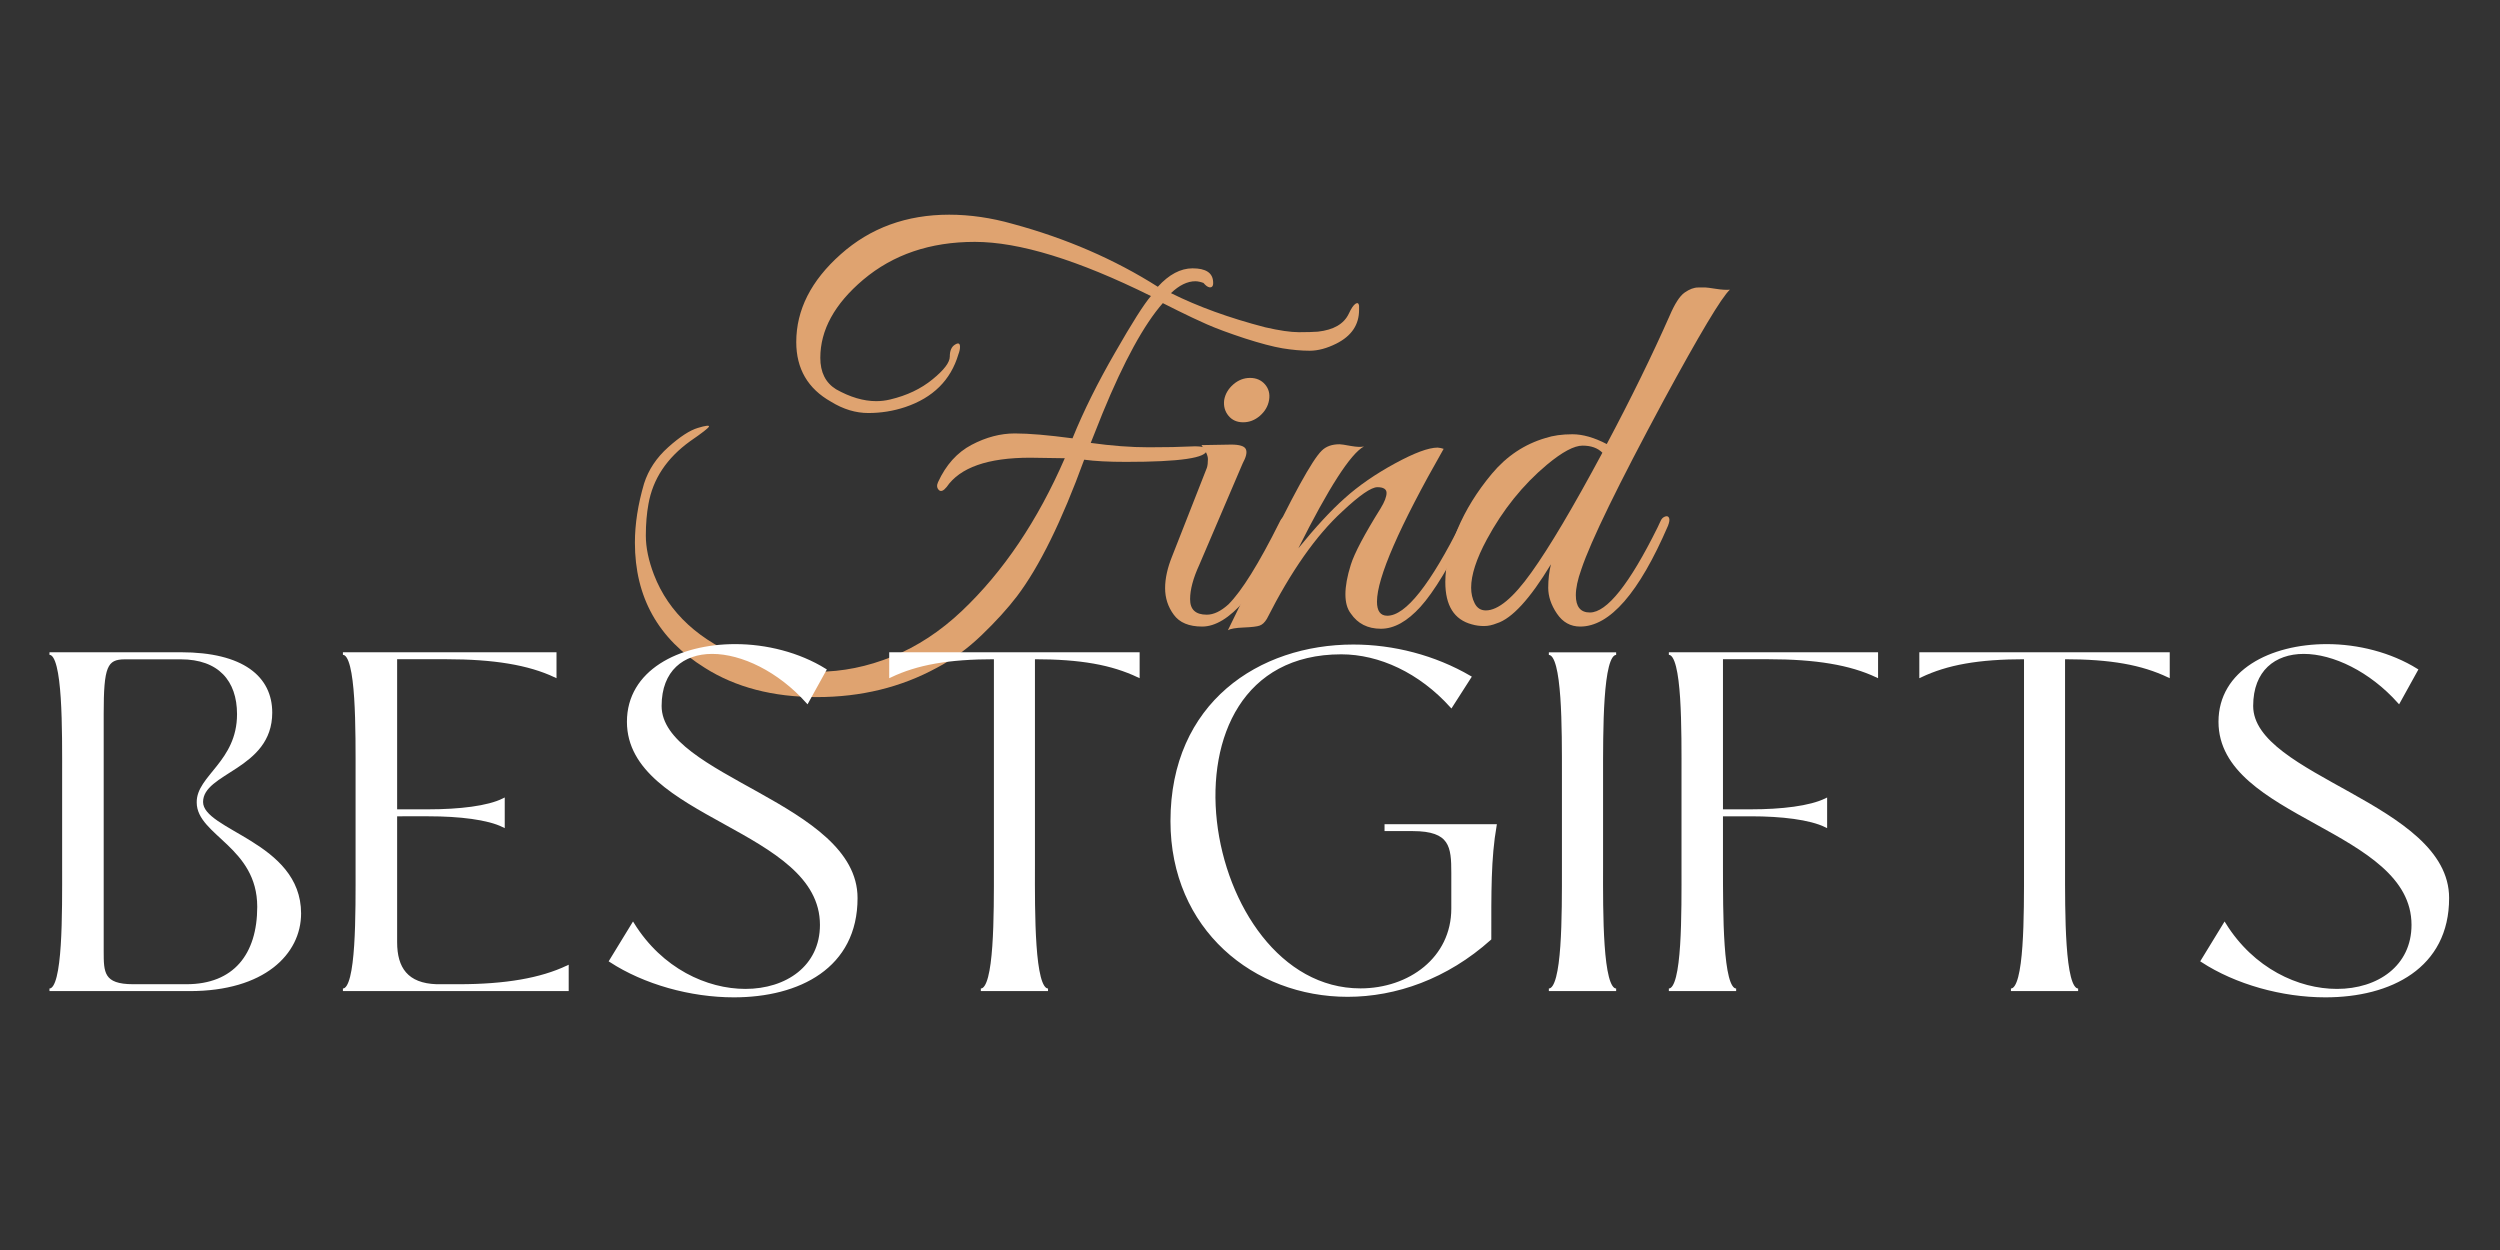 <?xml version="1.0" encoding="utf-8"?>
<!-- Generator: Adobe Illustrator 28.1.0, SVG Export Plug-In . SVG Version: 6.00 Build 0)  -->
<svg version="1.1" id="Layer_1" xmlns="http://www.w3.org/2000/svg" xmlns:xlink="http://www.w3.org/1999/xlink" x="0px" y="0px"
	 viewBox="0 0 240 120" style="enable-background:new 0 0 240 120;" xml:space="preserve">
<rect x="0" y="0" width="240" height="120" fill="#333333" stroke="none"/>
<style type="text/css">
	.st0{fill:#DFA370;}
	.st1{fill:#FFFFFF;stroke:#FFFFFF;stroke-width:0.25;stroke-miterlimit:10;}
</style>
<g>
	<path class="st0" d="M110.49,28.42c-7.01-3.47-12.64-5.2-16.91-5.2c-4.27,0-7.84,1.21-10.72,3.64c-2.74,2.32-4.11,4.82-4.11,7.49
		c0,1.39,0.5,2.39,1.51,3.02c1.35,0.76,2.64,1.14,3.85,1.14c0.45,0,0.9-0.05,1.35-0.16c1.6-0.38,2.95-1.02,4.06-1.93
		c1.11-0.9,1.66-1.63,1.66-2.19c0-0.55,0.16-0.94,0.49-1.14c0.33-0.21,0.49-0.14,0.49,0.21c0,0.21-0.05,0.45-0.16,0.73
		c-0.73,2.46-2.43,4.15-5.1,5.05c-1.14,0.38-2.32,0.57-3.54,0.57c-1.21,0-2.41-0.36-3.59-1.09c-2.22-1.25-3.33-3.16-3.33-5.72
		c0-3.09,1.42-5.9,4.27-8.43c2.84-2.53,6.31-3.8,10.41-3.8c2.01,0,4.04,0.3,6.09,0.88c5.13,1.39,9.78,3.4,13.94,6.04
		c1.07-1.18,2.19-1.77,3.33-1.77c1.28,0,1.94,0.43,1.98,1.3c0.03,0.38-0.09,0.56-0.36,0.52c-0.17-0.03-0.36-0.17-0.57-0.42
		c-0.28-0.1-0.54-0.16-0.78-0.16c-0.76,0-1.54,0.38-2.34,1.14c2.57,1.28,5.58,2.38,9.05,3.28c1.35,0.31,2.43,0.47,3.23,0.47
		c0.8,0,1.4-0.02,1.82-0.05c1.53-0.17,2.51-0.75,2.97-1.72c0.24-0.52,0.46-0.84,0.65-0.96c0.19-0.12,0.3-0.06,0.34,0.18
		c0,0.1,0,0.24,0,0.42c0,1.42-0.73,2.5-2.19,3.23c-0.9,0.45-1.75,0.68-2.55,0.68c-0.8,0-1.66-0.08-2.6-0.23
		c-0.94-0.16-2.15-0.48-3.64-0.96c-1.49-0.49-2.71-0.94-3.64-1.35c-0.94-0.42-1.86-0.85-2.76-1.3l-1.46-0.73
		c-1.8,2.05-3.73,5.57-5.78,10.56c-0.66,1.66-1.04,2.62-1.14,2.86c2.01,0.28,3.87,0.42,5.57,0.42c1.7,0,3.04-0.03,4.03-0.08
		c0.99-0.05,1.5,0.06,1.53,0.34c0.03,0.76-2.55,1.14-7.75,1.14c-1.66,0-3-0.07-4.01-0.21c-2.15,5.9-4.3,10.27-6.45,13.11
		c-0.9,1.18-2.03,2.42-3.38,3.72c-1.35,1.3-2.79,2.35-4.32,3.15c-3.43,1.87-7.27,2.81-11.5,2.81c-4.23,0-7.82-0.94-10.77-2.81
		c-4.47-2.78-6.71-6.78-6.71-12.02c0-1.77,0.29-3.66,0.88-5.67c0.42-1.32,1.19-2.48,2.32-3.49c1.13-1.01,2.07-1.62,2.84-1.85
		c0.76-0.23,1.12-0.27,1.07-0.13c-0.05,0.14-0.65,0.61-1.8,1.4c-2.26,1.63-3.59,3.64-4.01,6.04C62.09,49.27,62,50.27,62,51.42
		c0,1.14,0.26,2.39,0.78,3.75c1.42,3.68,4.37,6.38,8.84,8.12c2.12,0.8,4.39,1.2,6.82,1.2c2.43,0,4.84-0.49,7.23-1.46
		c2.39-0.97,4.61-2.43,6.66-4.37c3.99-3.78,7.28-8.67,9.89-14.67l-3.33-0.05c-4.06,0-6.73,0.94-8.01,2.81
		c-0.31,0.38-0.56,0.48-0.75,0.29c-0.19-0.19-0.22-0.44-0.08-0.75c0.76-1.66,1.84-2.86,3.23-3.59c1.39-0.73,2.77-1.09,4.14-1.09
		c1.37,0,3.22,0.16,5.54,0.47c1.07-2.64,2.44-5.38,4.08-8.22C108.68,30.99,109.83,29.18,110.49,28.42z"/>
	<path class="st0" d="M115.85,59.01c0.66,0,1.35-0.33,2.08-0.99c1.28-1.28,2.91-3.9,4.89-7.86c0.24-0.52,0.49-0.68,0.73-0.47
		c0.07,0.07,0.1,0.18,0.1,0.34c0,0.16-0.14,0.54-0.42,1.14c-0.28,0.61-0.53,1.15-0.75,1.64c-0.23,0.49-0.66,1.27-1.3,2.37
		c-0.64,1.09-1.22,1.93-1.74,2.52c-1.42,1.63-2.77,2.45-4.03,2.45c-1.27,0-2.18-0.38-2.73-1.14c-0.56-0.76-0.83-1.61-0.83-2.55
		c0-0.94,0.23-1.96,0.68-3.07l3.33-8.48c0.07-0.21,0.1-0.49,0.1-0.83c0-0.35-0.21-0.8-0.62-1.35l2.86-0.05c0.8,0,1.27,0.15,1.4,0.44
		c0.14,0.3,0.03,0.75-0.31,1.38l-4.16,9.73c-0.59,1.28-0.88,2.38-0.88,3.28C114.24,58.51,114.77,59.01,115.85,59.01z M120.95,39.92
		c-0.49,0.42-1.02,0.62-1.61,0.62c-0.59,0-1.06-0.21-1.4-0.62c-0.35-0.42-0.49-0.92-0.42-1.51c0.1-0.59,0.4-1.09,0.88-1.51
		c0.49-0.42,1.02-0.62,1.61-0.62c0.59,0,1.07,0.21,1.43,0.62c0.36,0.42,0.49,0.92,0.39,1.51C121.73,39,121.43,39.5,120.95,39.92z"/>
	<path class="st0" d="M138.59,43.09c-4.27,7.49-6.4,12.38-6.4,14.67c0,0.9,0.33,1.35,0.99,1.35c1.77,0,4.14-3,7.13-9
		c0.21-0.49,0.42-0.68,0.62-0.57c0.21,0.1,0.31,0.24,0.31,0.42c0,0.17-0.07,0.38-0.21,0.62c-1.84,3.71-3.39,6.27-4.66,7.67
		c-1.27,1.4-2.53,2.11-3.8,2.11c-1.27,0-2.23-0.49-2.89-1.46c-0.35-0.45-0.52-1.07-0.52-1.85c0-0.78,0.17-1.73,0.52-2.84
		c0.35-1.11,1.3-2.91,2.86-5.41c0.38-0.62,0.57-1.12,0.57-1.48s-0.3-0.55-0.88-0.55c-0.59,0-1.72,0.78-3.38,2.34
		c-2.5,2.29-4.91,5.72-7.23,10.3c-0.21,0.35-0.44,0.56-0.7,0.65c-0.26,0.09-0.77,0.15-1.53,0.18c-0.76,0.03-1.27,0.12-1.51,0.26
		c0.56-1.11,1.65-3.38,3.28-6.82c2.91-6.07,4.82-9.54,5.72-10.41c0.42-0.42,0.99-0.62,1.72-0.62c0.14,0,0.49,0.05,1.07,0.16
		c0.57,0.1,1,0.12,1.27,0.05c-1.28,0.69-3.38,3.95-6.3,9.78c1.63-2.01,3.11-3.62,4.45-4.81c1.33-1.2,2.94-2.31,4.81-3.33
		c1.87-1.02,3.24-1.53,4.11-1.53C138.22,42.99,138.41,43.02,138.59,43.09z"/>
	<path class="st0" d="M151.28,57.14c0,1.11,0.45,1.66,1.35,1.66c1.63,0,3.8-2.72,6.5-8.17c0.1-0.21,0.2-0.42,0.29-0.62
		c0.09-0.21,0.23-0.35,0.42-0.42c0.19-0.07,0.32-0.03,0.39,0.13c0.07,0.16,0.03,0.41-0.1,0.75c-2.78,6.45-5.59,9.68-8.43,9.68
		c-0.94,0-1.68-0.42-2.24-1.25c-0.56-0.83-0.83-1.66-0.83-2.47c0-0.81,0.09-1.57,0.26-2.26c-2.01,3.33-3.75,5.22-5.2,5.67
		c-0.42,0.17-0.82,0.26-1.22,0.26c-0.4,0-0.79-0.05-1.17-0.16c-1.7-0.45-2.55-1.8-2.55-4.06c0-1.53,0.39-3.22,1.17-5.07
		c0.78-1.86,1.88-3.63,3.3-5.33c1.42-1.7,3.14-2.84,5.15-3.43c0.73-0.24,1.59-0.36,2.58-0.36c0.99,0,2.09,0.31,3.3,0.94
		c2.36-4.44,4.37-8.55,6.04-12.33c0.49-1.14,0.96-1.88,1.43-2.21c0.47-0.33,0.9-0.49,1.3-0.49c0.4,0,0.64,0,0.73,0
		c0.09,0,0.42,0.04,0.99,0.13c0.57,0.09,1.01,0.11,1.33,0.08c-0.8,0.73-2.91,4.27-6.35,10.61c-4.37,8.12-7.01,13.53-7.91,16.23
		C151.45,55.65,151.28,56.48,151.28,57.14z M153.83,43.46c-0.45-0.45-1.08-0.68-1.9-0.68c-0.82,0-1.95,0.61-3.41,1.82
		c-2.32,1.94-4.25,4.34-5.78,7.18c-1.01,1.87-1.51,3.42-1.51,4.63c0,0.56,0.11,1.06,0.34,1.51c0.23,0.45,0.58,0.68,1.07,0.68
		c1.18,0,2.64-1.21,4.37-3.64C148.75,52.53,151.02,48.7,153.83,43.46z"/>
</g>
<g>
	<path class="st1" d="M18.22,95.02H4.75c1.43,0,1.34-7.42,1.34-11.9v-8.48c0-4.47,0.09-11.9-1.34-11.9h12.59
		c5.99,0,8.67,2.31,8.67,5.67c0,5.39-6.64,5.63-6.64,8.58c0,2.86,9.41,3.92,9.41,10.7C28.78,91.52,25.32,95.02,18.22,95.02z
		 M12.78,94.61h5.12c4.61,0,6.92-2.95,6.92-7.56c0-5.81-5.81-6.96-5.81-10.01c-0.05-2.49,3.87-3.87,3.87-8.48
		c0-3.27-1.84-5.39-5.53-5.39h-5.35c-1.84,0-2.17,0.83-2.17,5.35v22.78C9.83,93.36,9.83,94.61,12.78,94.61z"/>
	<path class="st1" d="M54.46,95.02H32.92c1.43,0,1.34-7.42,1.34-11.9v-8.48c0-4.47,0.09-11.9-1.34-11.9H53.3v2.17
		c-2.54-1.2-5.9-1.75-10.47-1.75H38v14.66h3.14c2.95,0,5.72-0.32,7.19-1.06v2.54c-1.48-0.74-4.24-1.06-7.19-1.06H38v12.22
		c0,2.49,1.06,4.06,3.92,4.15h2.17h-0.09c4.56,0,7.93-0.6,10.47-1.8V95.02z"/>
	<path class="st1" d="M70.45,95.62c-4.15,0-8.58-1.24-11.85-3.37l2.17-3.55c2.72,4.38,7.05,6.36,10.79,6.36
		c3.97,0,7.28-2.26,7.28-6.27c0-9.31-18.53-10.28-18.53-19.5c0-4.84,4.89-7.33,10.28-7.33c2.95,0,6.09,0.78,8.62,2.35l-1.71,3.09
		c-2.72-3.04-6.27-4.75-9.13-4.75c-2.81,0-4.98,1.66-4.98,5.12c0,6.87,18.81,9.45,18.81,18.44C82.21,92.85,76.68,95.62,70.45,95.62z
		"/>
	<path class="st1" d="M100.61,95.02h-6.45c1.43,0,1.38-7.24,1.38-11.71V63.16c-4.56,0-7.52,0.55-10.05,1.75v-2.17h23.79v2.17
		c-2.54-1.2-5.49-1.75-10.05-1.75v19.96C99.22,87.6,99.18,95.02,100.61,95.02z"/>
	<path class="st1" d="M129.37,95.57c-8.94,0-16.88-6.41-16.88-16.74c0-11.3,8.44-16.83,17.43-16.83c3.83,0,7.79,1.01,11.2,3
		l-1.8,2.81c-3-3.32-6.87-5.12-10.56-5.12c-19.09,0-13.69,32.32,1.84,32.32c4.7,0,8.85-3,8.85-7.79v-3.41
		c0-2.54-0.14-4.15-3.83-4.15h-2.58v-0.41h10.51c-0.55,3.18-0.51,6.41-0.51,10.88C138.87,93.87,133.98,95.57,129.37,95.57z"/>
	<path class="st1" d="M155.15,95.02h-6.46c1.43,0,1.38-7.24,1.38-11.71v-8.85c0-4.47,0.05-11.71-1.38-11.71h6.46
		c-1.43,0-1.38,7.42-1.38,11.9v8.48C153.76,87.6,153.72,95.02,155.15,95.02z"/>
	<path class="st1" d="M166.67,95.02h-6.46c1.43,0,1.34-7.42,1.34-11.9v-8.48c0-4.47,0.09-11.9-1.34-11.9h19.96v2.17
		c-2.54-1.2-5.86-1.75-10.42-1.75h-4.47v14.66h2.81c2.95,0,5.67-0.32,7.19-1.06v2.54c-1.52-0.74-4.24-1.06-7.19-1.06h-2.81v4.89
		C165.29,87.6,165.24,95.02,166.67,95.02z"/>
	<path class="st1" d="M199.5,95.02h-6.45c1.43,0,1.38-7.24,1.38-11.71V63.16c-4.56,0-7.52,0.55-10.05,1.75v-2.17h23.79v2.17
		c-2.54-1.2-5.49-1.75-10.05-1.75v19.96C198.12,87.6,198.07,95.02,199.5,95.02z"/>
	<path class="st1" d="M223.24,95.62c-4.15,0-8.58-1.24-11.85-3.37l2.17-3.55c2.72,4.38,7.05,6.36,10.79,6.36
		c3.97,0,7.28-2.26,7.28-6.27c0-9.31-18.53-10.28-18.53-19.5c0-4.84,4.89-7.33,10.28-7.33c2.95,0,6.09,0.78,8.62,2.35l-1.71,3.09
		c-2.72-3.04-6.27-4.75-9.13-4.75c-2.81,0-4.98,1.66-4.98,5.12c0,6.87,18.81,9.45,18.81,18.44C235,92.85,229.47,95.62,223.24,95.62z
		"/>
</g>
</svg>

